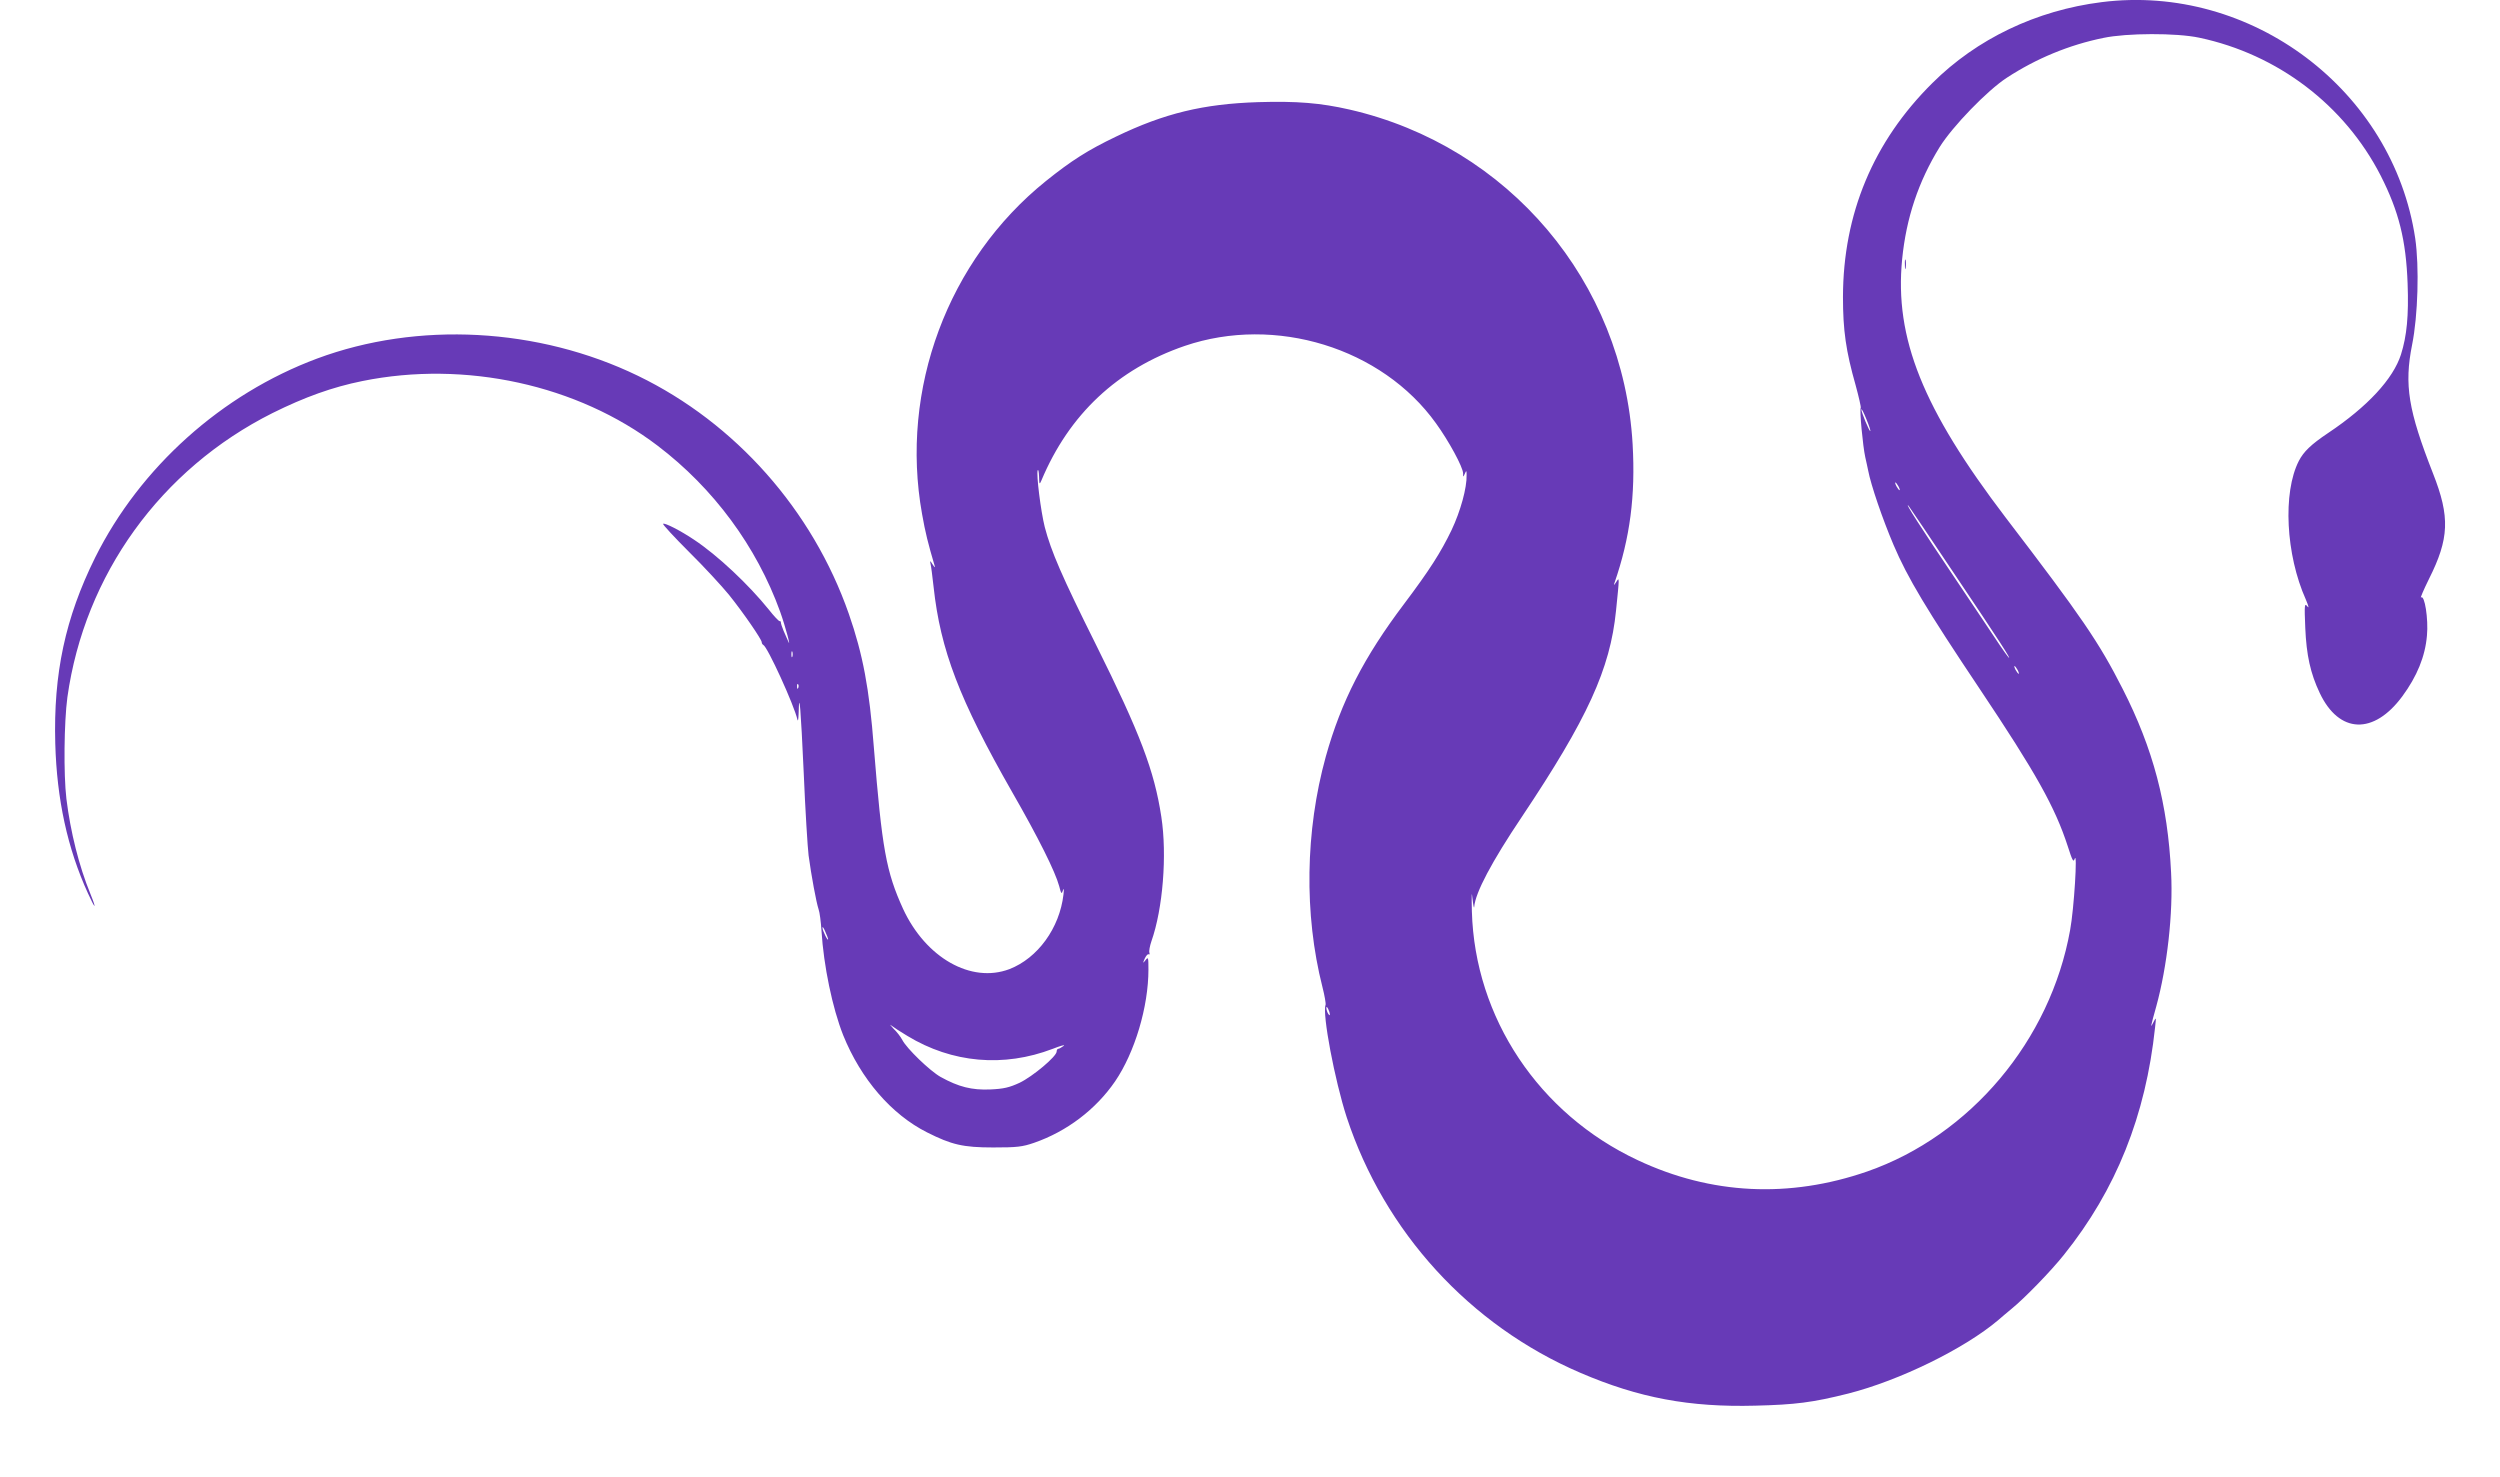 <?xml version="1.0" standalone="no"?>
<!DOCTYPE svg PUBLIC "-//W3C//DTD SVG 20010904//EN"
 "http://www.w3.org/TR/2001/REC-SVG-20010904/DTD/svg10.dtd">
<svg version="1.0" xmlns="http://www.w3.org/2000/svg"
 width="1280pt" height="756pt" viewBox="0 0 1280 756"
 preserveAspectRatio="xMidYMid meet">
<g transform="translate(0,756) scale(0.1,-0.1)"
fill="#673ab7" stroke="none">
<path d="M10760 7549 c-334 -42 -639 -188 -866 -414 -303 -300 -457 -670 -458
-1095 0 -172 15 -277 65 -453 16 -59 28 -111 26 -115 -7 -10 11 -198 23 -252
6 -25 12 -56 15 -69 14 -74 73 -247 130 -381 72 -169 168 -329 441 -737 289
-432 386 -606 451 -806 23 -72 29 -84 35 -65 16 49 -3 -257 -23 -364 -101
-565 -511 -1052 -1039 -1236 -399 -138 -799 -119 -1175 58 -506 237 -834 729
-849 1274 -2 87 -1 109 3 66 4 -36 8 -55 9 -43 6 73 89 230 244 461 336 503
452 756 482 1055 18 176 18 174 1 147 -11 -17 -14 -19 -9 -5 80 231 108 447
93 711 -48 832 -635 1526 -1449 1713 -149 34 -269 44 -469 38 -280 -9 -479
-57 -726 -176 -146 -70 -229 -123 -360 -228 -502 -404 -749 -1066 -634 -1705
17 -96 30 -148 65 -267 3 -9 -2 -5 -11 9 -12 20 -15 21 -11 5 3 -11 10 -65 16
-120 35 -323 132 -577 402 -1050 135 -235 221 -408 241 -482 10 -40 13 -43 19
-22 5 15 6 6 3 -21 -20 -172 -132 -326 -277 -382 -196 -74 -428 58 -544 308
-87 191 -108 307 -150 829 -23 299 -56 475 -128 682 -185 530 -580 977 -1080
1219 -510 247 -1127 280 -1643 88 -488 -182 -906 -557 -1136 -1019 -153 -309
-214 -594 -204 -953 8 -284 62 -535 167 -765 38 -84 47 -88 13 -4 -59 144
-102 317 -123 487 -15 126 -12 393 5 520 88 628 478 1168 1050 1455 165 82
307 133 460 164 527 107 1102 -19 1512 -331 287 -218 507 -517 627 -849 28
-78 60 -199 40 -149 -4 8 -13 31 -22 50 -8 19 -14 38 -14 43 1 4 -2 7 -7 7 -4
0 -29 26 -54 58 -103 128 -263 279 -384 359 -70 47 -151 88 -158 81 -3 -3 57
-68 133 -144 77 -76 168 -175 204 -219 74 -92 168 -229 168 -243 0 -6 4 -12 8
-14 21 -8 158 -308 175 -383 3 -11 5 4 6 34 3 127 11 23 26 -305 8 -192 20
-383 25 -424 14 -103 39 -239 51 -275 6 -16 12 -66 15 -110 11 -180 56 -396
111 -535 91 -225 247 -406 430 -498 125 -63 184 -77 338 -77 122 0 149 3 210
24 167 58 315 170 414 314 101 148 171 382 171 573 0 63 -1 66 -15 48 -14 -18
-15 -17 -4 8 7 15 16 25 20 22 5 -3 6 1 4 8 -3 8 2 34 10 58 59 167 81 442 51
638 -36 236 -108 426 -336 884 -173 347 -228 474 -261 600 -20 80 -44 270 -36
290 3 7 6 -7 7 -32 1 -41 2 -43 12 -20 142 339 390 571 734 689 464 158 1009
-10 1286 -396 66 -91 138 -224 139 -256 0 -21 1 -21 9 -2 8 18 9 17 9 -7 2
-65 -31 -185 -77 -282 -55 -114 -112 -204 -243 -378 -206 -273 -322 -499 -401
-782 -105 -380 -112 -806 -17 -1180 11 -43 18 -84 16 -91 -18 -45 47 -387 108
-575 193 -587 630 -1066 1197 -1309 298 -128 558 -177 895 -168 204 5 293 16
476 62 263 67 596 230 769 377 14 13 44 37 65 55 68 55 203 194 270 278 268
334 419 713 467 1165 6 54 6 54 -9 25 -16 -33 -15 -25 15 82 56 204 87 478 76
685 -17 351 -92 635 -248 941 -122 240 -209 367 -599 877 -424 557 -570 918
-530 1323 21 211 83 397 192 574 66 106 244 290 344 355 150 98 318 168 495
204 119 25 373 26 490 1 402 -85 744 -345 929 -706 93 -183 130 -330 138 -554
6 -163 -4 -267 -34 -362 -40 -125 -171 -267 -373 -402 -88 -59 -125 -95 -150
-143 -83 -162 -67 -480 36 -710 14 -33 17 -47 8 -35 -15 19 -16 10 -11 -110 6
-139 26 -232 74 -333 99 -209 276 -216 423 -17 75 102 117 204 126 311 8 85
-12 210 -30 195 -6 -5 12 37 40 94 104 207 109 318 21 541 -127 324 -148 453
-107 659 30 149 37 400 16 544 -113 759 -840 1307 -1606 1210z m-1184 -2196
c-4 -5 -46 96 -46 111 1 6 12 -16 25 -48 14 -33 23 -61 21 -63z m144 -283 c6
-11 8 -20 6 -20 -3 0 -10 9 -16 20 -6 11 -8 20 -6 20 3 0 10 -9 16 -20z m291
-455 c225 -335 294 -442 272 -420 -5 6 -25 33 -43 60 -18 28 -124 185 -235
351 -167 248 -259 391 -233 364 3 -3 110 -162 239 -355z m-5954 -417 c-3 -7
-5 -2 -5 12 0 14 2 19 5 13 2 -7 2 -19 0 -25z m6273 -68 c6 -11 8 -20 6 -20
-3 0 -10 9 -16 20 -6 11 -8 20 -6 20 3 0 10 -9 16 -20z m-6243 -92 c-3 -8 -6
-5 -6 6 -1 11 2 17 5 13 3 -3 4 -12 1 -19z m153 -1287 c-1 -13 -29 45 -29 59
0 8 6 0 14 -19 8 -18 15 -36 15 -40z m2569 -386 c0 -5 -4 -3 -9 5 -5 8 -9 22
-9 30 0 16 17 -16 18 -35z m-2163 -109 c229 -139 493 -162 744 -66 41 16 66
23 56 15 -11 -8 -23 -15 -28 -15 -4 0 -8 -6 -8 -14 0 -25 -123 -128 -190 -160
-52 -24 -81 -31 -150 -34 -94 -4 -162 13 -254 64 -55 31 -173 145 -196 189 -8
16 -29 43 -46 59 -16 17 -21 24 -10 15 12 -9 48 -33 82 -53z"/>
<path d="M9753 6205 c0 -22 2 -30 4 -17 2 12 2 30 0 40 -3 9 -5 -1 -4 -23z"/>
</g>
</svg>
